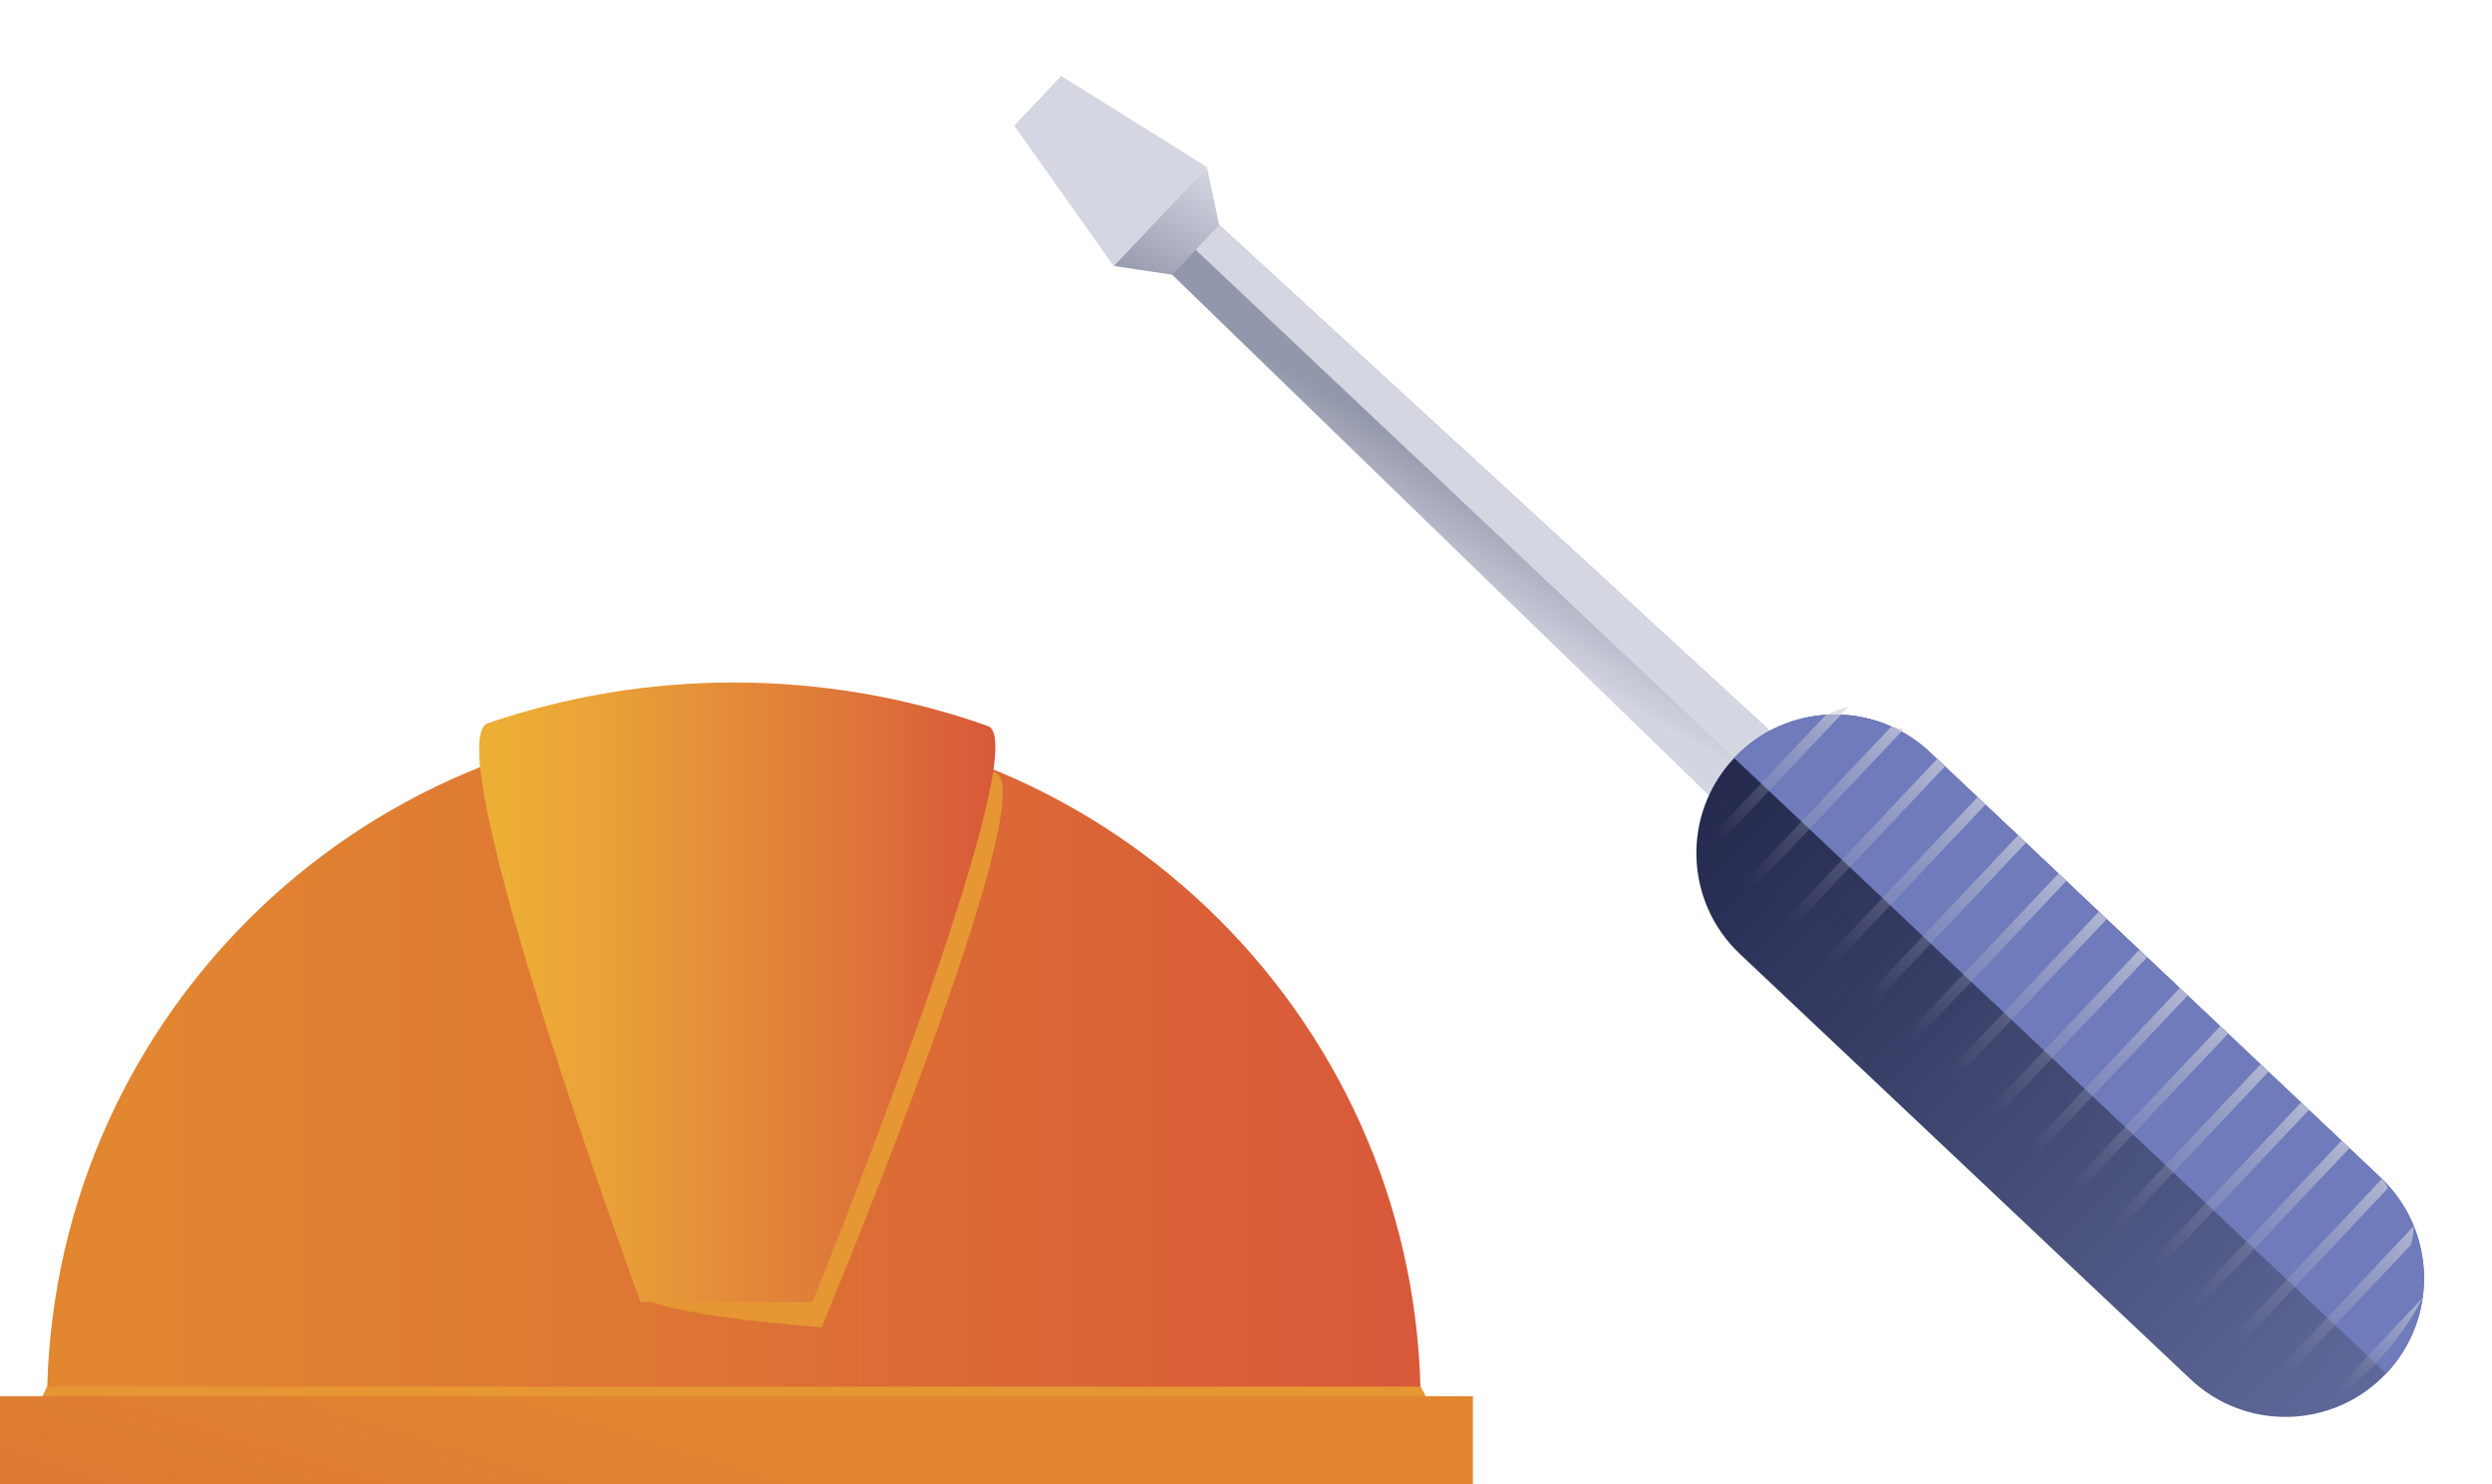 <svg xmlns="http://www.w3.org/2000/svg" width="230" height="137" viewBox="0 0 230 137" fill="none">
    <path d="M131.124 129.74C131.124 94.734 102.737 66.347 67.732 66.347C32.726 66.347 4.339 94.722 4.339 129.74H131.124Z" fill="url(#paint0_linear)"/>
    <g style="mix-blend-mode:multiply">
        <path d="M46.246 71.077C53.281 68.736 60.832 67.461 68.676 67.461C76.815 67.461 84.622 68.822 91.866 71.334C96.536 72.952 75.834 122.519 75.834 122.519C75.834 122.519 59.704 121.367 58.981 119.393C54.973 108.448 42.103 72.45 46.246 71.077Z" fill="#E69632"/>
    </g>
    <path d="M45.044 66.751C52.166 64.324 59.789 63 67.732 63C75.956 63 83.85 64.422 91.18 67.02C95.898 68.7 74.976 120.191 74.976 120.191H59.115C59.115 120.191 40.093 68.442 45.044 66.751Z" fill="url(#paint1_linear)"/>
    <g style="mix-blend-mode:multiply">
        <path d="M135.941 137.203H0L4.339 127.999H131.124L135.941 137.203Z" fill="#E69632"/>
    </g>
    <path d="M135.941 128.88H0V137.203H135.941V128.88Z" fill="url(#paint2_linear)"/>
    <path d="M110.923 19.305L106.633 23.85L158.858 74.521L164.521 68.522L110.923 19.305Z" fill="url(#paint3_linear)"/>
    <path d="M161.693 71.518L164.521 68.522L110.923 19.305L108.782 21.574L161.693 71.518Z" fill="#D4D6E2"/>
    <path d="M220.24 126.782C215.387 131.923 207.301 132.157 202.167 127.31L160.578 88.054C155.444 83.208 155.204 75.115 160.057 69.974C164.903 64.84 172.996 64.599 178.137 69.452L219.726 108.709C224.853 113.562 225.086 121.648 220.24 126.782Z" fill="url(#paint4_linear)"/>
    <path d="M220.24 126.782C225.086 121.648 224.86 113.555 219.718 108.702L178.13 69.445C172.996 64.599 164.902 64.826 160.049 69.967L220.24 126.782Z" fill="#6F7BBB"/>
    <path d="M112.522 20.773L108.191 25.361L102.784 24.548L111.399 15.422L112.522 20.773Z" fill="url(#paint5_linear)"/>
    <path d="M97.942 7.01L93.61 11.599L102.784 24.549L111.399 15.422L97.942 7.01Z" fill="#D4D6E2"/>
    <g style="mix-blend-mode:multiply" opacity="0.7">
        <g style="mix-blend-mode:multiply">
            <path d="M223.59 119.81L213.465 130.536C215.356 129.447 217.37 127.856 219.258 125.856C221.143 123.853 222.615 121.75 223.59 119.81Z" fill="url(#paint6_linear)"/>
        </g>
        <g style="mix-blend-mode:multiply">
            <path d="M155.919 80.796L170.609 65.234C169.949 65.394 169.234 65.668 168.495 66.016L156.586 78.633C156.271 79.395 156.049 80.12 155.919 80.796Z" fill="url(#paint7_linear)"/>
        </g>
        <g style="mix-blend-mode:multiply">
            <path d="M157.996 84.612C158.043 85.028 158.157 85.397 158.325 85.721L175.671 67.344C175.338 67.195 174.956 67.11 174.545 67.08L157.996 84.612Z" fill="url(#paint8_linear)"/>
        </g>
        <g style="mix-blend-mode:multiply">
            <path d="M216.104 105.304L198.552 123.899L199.28 124.585L216.832 105.991L216.104 105.304Z" fill="url(#paint9_linear)"/>
        </g>
        <g style="mix-blend-mode:multiply">
            <path d="M208.636 98.255L191.084 116.85L191.811 117.536L209.363 98.942L208.636 98.255Z" fill="url(#paint10_linear)"/>
        </g>
        <g style="mix-blend-mode:multiply">
            <path d="M202.29 127.413C202.544 127.639 202.844 127.812 203.189 127.918L220.391 109.694C220.265 109.356 220.076 109.067 219.835 108.826L202.29 127.413Z" fill="url(#paint11_linear)"/>
        </g>
        <g style="mix-blend-mode:multiply">
            <path d="M212.367 101.776L194.815 120.371L195.542 121.057L213.094 102.463L212.367 101.776Z" fill="url(#paint12_linear)"/>
        </g>
        <g style="mix-blend-mode:multiply">
            <path d="M204.906 94.734L187.354 113.328L188.081 114.015L205.633 95.42L204.906 94.734Z" fill="url(#paint13_linear)"/>
        </g>
        <g style="mix-blend-mode:multiply">
            <path d="M206.81 130.098C207.337 130.06 207.911 129.941 208.512 129.752L222.522 114.91C222.68 114.289 222.761 113.719 222.769 113.191L206.81 130.098Z" fill="url(#paint14_linear)"/>
        </g>
        <g style="mix-blend-mode:multiply">
            <path d="M182.508 73.591L164.956 92.186L165.683 92.873L183.235 74.278L182.508 73.591Z" fill="url(#paint15_linear)"/>
        </g>
        <g style="mix-blend-mode:multiply">
            <path d="M178.777 70.07L161.225 88.665L161.953 89.351L179.504 70.757L178.777 70.07Z" fill="url(#paint16_linear)"/>
        </g>
        <g style="mix-blend-mode:multiply">
            <path d="M186.246 77.12L168.694 95.714L169.421 96.401L186.973 77.806L186.246 77.12Z" fill="url(#paint17_linear)"/>
        </g>
        <g style="mix-blend-mode:multiply">
            <path d="M201.175 91.212L183.623 109.807L184.35 110.493L201.902 91.899L201.175 91.212Z" fill="url(#paint18_linear)"/>
        </g>
        <g style="mix-blend-mode:multiply">
            <path d="M197.437 87.684L179.885 106.278L180.613 106.965L198.164 88.37L197.437 87.684Z" fill="url(#paint19_linear)"/>
        </g>
        <g style="mix-blend-mode:multiply">
            <path d="M189.976 80.641L172.424 99.236L173.151 99.922L190.703 81.328L189.976 80.641Z" fill="url(#paint20_linear)"/>
        </g>
        <g style="mix-blend-mode:multiply">
            <path d="M193.707 84.163L176.155 102.757L176.882 103.444L194.434 84.849L193.707 84.163Z" fill="url(#paint21_linear)"/>
        </g>
    </g>
    <defs>
        <linearGradient id="paint0_linear" x1="4.339" y1="98.039" x2="131.12" y2="98.039" gradientUnits="userSpaceOnUse">
            <stop offset="0.053" stop-color="#E28630"/>
            <stop offset="0.414" stop-color="#DE7734"/>
            <stop offset="0.999" stop-color="#D85839"/>
        </linearGradient>
        <linearGradient id="paint1_linear" x1="44.224" y1="91.598" x2="91.877" y2="91.598" gradientUnits="userSpaceOnUse">
            <stop offset="0.053" stop-color="#EDAE35"/>
            <stop offset="0.258" stop-color="#E9A038"/>
            <stop offset="0.672" stop-color="#DF7B3A"/>
            <stop offset="0.999" stop-color="#D85839"/>
        </linearGradient>
        <linearGradient id="paint2_linear" x1="69.328" y1="128.666" x2="48.868" y2="194.767" gradientUnits="userSpaceOnUse">
            <stop offset="0.053" stop-color="#E28630"/>
            <stop offset="0.414" stop-color="#DE7734"/>
            <stop offset="0.999" stop-color="#D85839"/>
        </linearGradient>
        <linearGradient id="paint3_linear" x1="157.797" y1="69.614" x2="163.528" y2="59.568" gradientUnits="userSpaceOnUse">
            <stop stop-color="#D3D6E1"/>
            <stop offset="1" stop-color="#9397AB"/>
        </linearGradient>
        <linearGradient id="paint4_linear" x1="160.057" y1="69.974" x2="220.24" y2="126.782" gradientUnits="userSpaceOnUse">
            <stop stop-color="#24294D"/>
            <stop offset="1" stop-color="#5F6999"/>
        </linearGradient>
        <linearGradient id="paint5_linear" x1="111.678" y1="15.768" x2="105.279" y2="26.917" gradientUnits="userSpaceOnUse">
            <stop stop-color="#D3D6E1"/>
            <stop offset="1" stop-color="#9397AB"/>
        </linearGradient>
        <linearGradient id="paint6_linear" x1="220.3" y1="116.011" x2="211.858" y2="125.094" gradientUnits="userSpaceOnUse">
            <stop stop-color="#D3D6E1"/>
            <stop offset="1" stop-color="#9397AB" stop-opacity="0"/>
        </linearGradient>
        <linearGradient id="paint7_linear" x1="166.748" y1="60.583" x2="154.546" y2="73.803" gradientUnits="userSpaceOnUse">
            <stop stop-color="#D3D6E1"/>
            <stop offset="1" stop-color="#9397AB" stop-opacity="0"/>
        </linearGradient>
        <linearGradient id="paint8_linear" x1="171.901" y1="62.597" x2="157.524" y2="78.237" gradientUnits="userSpaceOnUse">
            <stop stop-color="#D3D6E1"/>
            <stop offset="1" stop-color="#9397AB" stop-opacity="0"/>
        </linearGradient>
        <linearGradient id="paint9_linear" x1="213.068" y1="101.236" x2="198.523" y2="117.064" gradientUnits="userSpaceOnUse">
            <stop stop-color="#D3D6E1"/>
            <stop offset="1" stop-color="#9397AB" stop-opacity="0"/>
        </linearGradient>
        <linearGradient id="paint10_linear" x1="205.6" y1="94.187" x2="191.055" y2="110.015" gradientUnits="userSpaceOnUse">
            <stop stop-color="#D3D6E1"/>
            <stop offset="1" stop-color="#9397AB" stop-opacity="0"/>
        </linearGradient>
        <linearGradient id="paint11_linear" x1="216.799" y1="104.758" x2="202.259" y2="120.58" gradientUnits="userSpaceOnUse">
            <stop stop-color="#D3D6E1"/>
            <stop offset="1" stop-color="#9397AB" stop-opacity="0"/>
        </linearGradient>
        <linearGradient id="paint12_linear" x1="209.331" y1="97.708" x2="194.786" y2="113.536" gradientUnits="userSpaceOnUse">
            <stop stop-color="#D3D6E1"/>
            <stop offset="1" stop-color="#9397AB" stop-opacity="0"/>
        </linearGradient>
        <linearGradient id="paint13_linear" x1="201.869" y1="90.666" x2="187.325" y2="106.494" gradientUnits="userSpaceOnUse">
            <stop stop-color="#D3D6E1"/>
            <stop offset="1" stop-color="#9397AB" stop-opacity="0"/>
        </linearGradient>
        <linearGradient id="paint14_linear" x1="219.679" y1="109.18" x2="206.436" y2="123.556" gradientUnits="userSpaceOnUse">
            <stop stop-color="#D3D6E1"/>
            <stop offset="1" stop-color="#9397AB" stop-opacity="0"/>
        </linearGradient>
        <linearGradient id="paint15_linear" x1="179.472" y1="69.524" x2="164.927" y2="85.352" gradientUnits="userSpaceOnUse">
            <stop stop-color="#D3D6E1"/>
            <stop offset="1" stop-color="#9397AB" stop-opacity="0"/>
        </linearGradient>
        <linearGradient id="paint16_linear" x1="175.741" y1="66.002" x2="161.196" y2="81.83" gradientUnits="userSpaceOnUse">
            <stop stop-color="#D3D6E1"/>
            <stop offset="1" stop-color="#9397AB" stop-opacity="0"/>
        </linearGradient>
        <linearGradient id="paint17_linear" x1="183.21" y1="73.052" x2="168.665" y2="88.88" gradientUnits="userSpaceOnUse">
            <stop stop-color="#D3D6E1"/>
            <stop offset="1" stop-color="#9397AB" stop-opacity="0"/>
        </linearGradient>
        <linearGradient id="paint18_linear" x1="198.139" y1="87.144" x2="183.594" y2="102.972" gradientUnits="userSpaceOnUse">
            <stop stop-color="#D3D6E1"/>
            <stop offset="1" stop-color="#9397AB" stop-opacity="0"/>
        </linearGradient>
        <linearGradient id="paint19_linear" x1="194.401" y1="83.616" x2="179.856" y2="99.444" gradientUnits="userSpaceOnUse">
            <stop stop-color="#D3D6E1"/>
            <stop offset="1" stop-color="#9397AB" stop-opacity="0"/>
        </linearGradient>
        <linearGradient id="paint20_linear" x1="186.94" y1="76.573" x2="172.395" y2="92.401" gradientUnits="userSpaceOnUse">
            <stop stop-color="#D3D6E1"/>
            <stop offset="1" stop-color="#9397AB" stop-opacity="0"/>
        </linearGradient>
        <linearGradient id="paint21_linear" x1="190.671" y1="80.095" x2="176.126" y2="95.923" gradientUnits="userSpaceOnUse">
            <stop stop-color="#D3D6E1"/>
            <stop offset="1" stop-color="#9397AB" stop-opacity="0"/>
        </linearGradient>
    </defs>
</svg>

